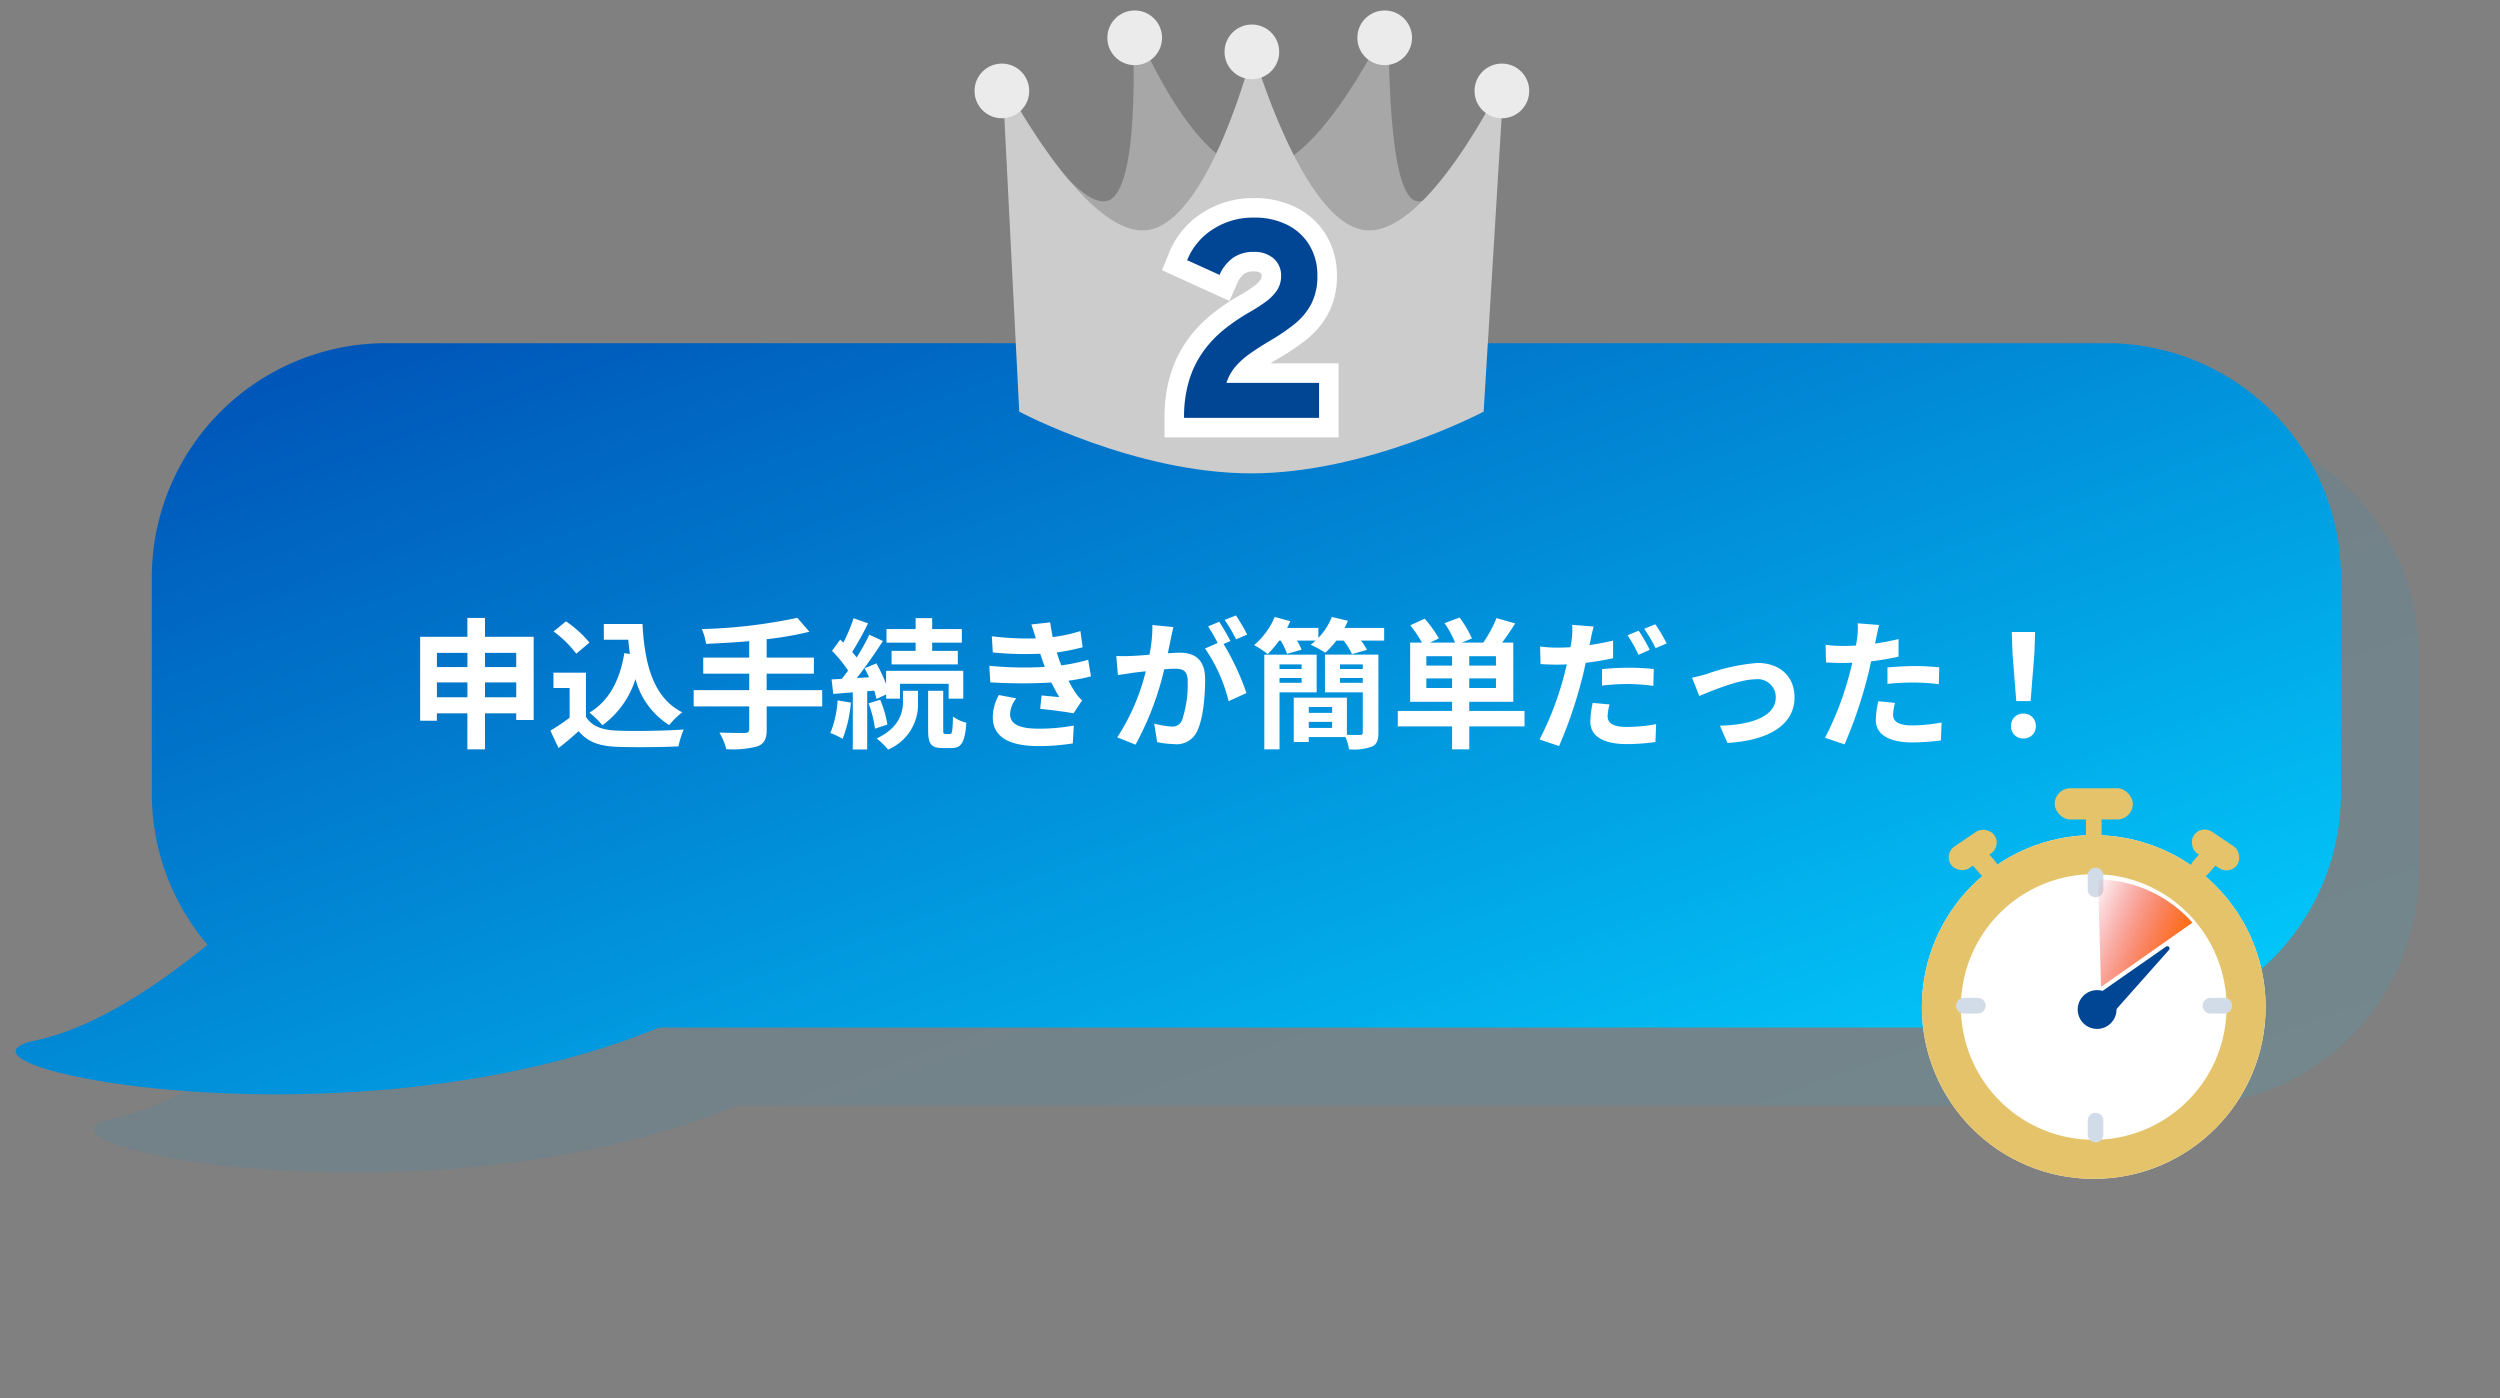 <svg xmlns="http://www.w3.org/2000/svg" xmlns:xlink="http://www.w3.org/1999/xlink" width="320" height="179" viewBox="0 0 320 179">
  <rect x="0" y="0" width="320" height="179" fill="#808080" stroke="none"/>
  <defs>
    <clipPath id="clip-path">
      <path id="パス_3372" data-name="パス 3372" d="M0,0H320V179H0Z" transform="translate(15 2561)" fill="#fff" stroke="#707070" stroke-width="1"/>
    </clipPath>
    <linearGradient id="linear-gradient" x1="0.069" y1="0.118" x2="0.98" y2="0.934" gradientUnits="objectBoundingBox">
      <stop offset="0" stop-color="#0057b9"/>
      <stop offset="1" stop-color="#02cdfd"/>
    </linearGradient>
    <clipPath id="clip-path-2">
      <path id="パス_3056" data-name="パス 3056" d="M85.866,20.813l.5,17.642,16.558-11.646-7.539-8.318Z" transform="translate(-85.866 -18.491)" fill="#fff"/>
    </clipPath>
    <linearGradient id="linear-gradient-3" x1="0.5" x2="0.872" y2="0.165" gradientUnits="objectBoundingBox">
      <stop offset="0" stop-color="#e6001a" stop-opacity="0"/>
      <stop offset="1" stop-color="#ff6d11"/>
    </linearGradient>
  </defs>
  <g id="img_voice_02_sp" data-name="img_voice_02@sp" transform="translate(-15 -2463.107)">
    <g id="マスクグループ_1296" data-name="マスクグループ 1296" transform="translate(0 -97.893)" clip-path="url(#clip-path)">
      <g id="グループ_3381" data-name="グループ 3381">
        <path id="合体_66" data-name="合体 66" d="M675.556-4377.748c7.358-1.565,15.293-6.753,22.021-12.244a29.879,29.879,0,0,1-7.128-19.414V-4437a30,30,0,0,1,30-30H940.661a30,30,0,0,1,30,30v27.6a30,30,0,0,1-30,30H755.384c-15.709,6.437-33.807,8.544-49.037,8.544C683.03-4370.862,666.451-4375.81,675.556-4377.748Z" transform="translate(-646.018 7081.928)" opacity="0.1" fill="url(#linear-gradient)"/>
        <path id="合体_65" data-name="合体 65" d="M675.556-4377.748c7.358-1.565,15.293-6.753,22.021-12.244a29.879,29.879,0,0,1-7.128-19.414V-4437a30,30,0,0,1,30-30H940.661a30,30,0,0,1,30,30v27.6a30,30,0,0,1-30,30H755.384c-15.709,6.437-33.807,8.544-49.037,8.544C683.03-4370.862,666.451-4375.81,675.556-4377.748Z" transform="translate(-656.018 7071.928)" fill="url(#linear-gradient)"/>
        <g id="グループ_3283" data-name="グループ 3283" transform="translate(-784.76 209.139)">
          <g id="グループ_3282" data-name="グループ 3282" transform="translate(215.5 -14.529)">
            <path id="パス_1875" data-name="パス 1875" d="M9467.752,6880.833l-3.715-36.42s9.578,16.426,13.721,14.24,2.848-22.983,2.848-22.983,7.58,19.252,15.8,19.252,17.063-19.252,17.063-19.252-.441,20.8,3.113,22.983,11.109-14.24,11.109-14.24l-2.936,36.42Z" transform="translate(-8751.428 -4466.685)" fill="#a7a7a7"/>
            <path id="パス_1874" data-name="パス 1874" d="M-2,.572S8.442,20.813,16.457,19.912,30.06-3.03,30.06-3.03s6.328,22.042,14.363,22.943S62.2.572,62.2.572L59.6,43.141s-14.9,7.9-29.761,7.9S.156,43.141.156,43.141Z" transform="translate(714.567 2375.939)" fill="#ccc"/>
            <circle id="楕円形_195" data-name="楕円形 195" cx="3.5" cy="3.5" r="3.5" transform="translate(709 2374.529)" fill="#ebebeb"/>
            <circle id="楕円形_196" data-name="楕円形 196" cx="3.5" cy="3.5" r="3.5" transform="translate(741 2369.529)" fill="#ebebeb"/>
            <circle id="楕円形_197" data-name="楕円形 197" cx="3.5" cy="3.5" r="3.5" transform="translate(773 2374.529)" fill="#ebebeb"/>
            <circle id="楕円形_198" data-name="楕円形 198" cx="3.5" cy="3.5" r="3.5" transform="translate(758 2367.729)" fill="#ebebeb"/>
            <circle id="楕円形_199" data-name="楕円形 199" cx="3.5" cy="3.5" r="3.5" transform="translate(726 2367.729)" fill="#ebebeb"/>
          </g>
          <path id="パス_3376" data-name="パス 3376" d="M-8.68,0a16.114,16.114,0,0,1,.668-4.869,12.763,12.763,0,0,1,1.838-3.7,14.5,14.5,0,0,1,2.707-2.819A25.035,25.035,0,0,1-.2-13.586q1.015-.587,1.915-1.233a6.039,6.039,0,0,0,1.462-1.456,3.21,3.21,0,0,0,.562-1.876A2.866,2.866,0,0,0,2.792-20.4a3.675,3.675,0,0,0-2.536-.844,4.455,4.455,0,0,0-2.714.79A5.243,5.243,0,0,0-4.137-18.3l-4.147-1.886a8.36,8.36,0,0,1,3.316-3.967,9.376,9.376,0,0,1,5.18-1.483,9.262,9.262,0,0,1,4.415.977,6.87,6.87,0,0,1,2.794,2.648,7.381,7.381,0,0,1,.963,3.755A7.739,7.739,0,0,1,7.6-14.58a8.223,8.223,0,0,1-2.128,2.558A25.01,25.01,0,0,1,2.48-9.972Q.846-9.007-.3-8.185a9.9,9.9,0,0,0-1.867,1.7,6.024,6.024,0,0,0-1.087,2H8.6V0Z" transform="translate(960 2405.35)" fill="#014694"/>
          <path id="パス_3376_-_アウトライン" data-name="パス 3376 - アウトライン" d="M11.1,2.5H-11.18V0a18.665,18.665,0,0,1,.785-5.625,15.312,15.312,0,0,1,2.2-4.424,17.065,17.065,0,0,1,3.172-3.3,27.657,27.657,0,0,1,3.582-2.406c.6-.346,1.169-.714,1.7-1.093a3.585,3.585,0,0,0,.865-.85.722.722,0,0,0,.116-.451c0-.286-.059-.338-.111-.384a1.438,1.438,0,0,0-.874-.212,2.079,2.079,0,0,0-1.232.3,2.772,2.772,0,0,0-.873,1.158L-2.87-14.973-11.5-18.9l.9-2.223a10.851,10.851,0,0,1,4.28-5.13,11.879,11.879,0,0,1,6.532-1.88A11.76,11.76,0,0,1,5.805-26.86a9.362,9.362,0,0,1,3.782,3.6,9.882,9.882,0,0,1,1.3,5A10.222,10.222,0,0,1,9.8-13.4a10.746,10.746,0,0,1-2.766,3.329A27.63,27.63,0,0,1,3.75-7.818q-.731.432-1.358.833H11.1Z" transform="translate(960 2405.35)" fill="#fff"/>
          <path id="パス_3375" data-name="パス 3375" d="M-8.68,0a16.114,16.114,0,0,1,.668-4.869,12.763,12.763,0,0,1,1.838-3.7,14.5,14.5,0,0,1,2.707-2.819A25.035,25.035,0,0,1-.2-13.586q1.015-.587,1.915-1.233a6.039,6.039,0,0,0,1.462-1.456,3.21,3.21,0,0,0,.562-1.876A2.866,2.866,0,0,0,2.792-20.4a3.675,3.675,0,0,0-2.536-.844,4.455,4.455,0,0,0-2.714.79A5.243,5.243,0,0,0-4.137-18.3l-4.147-1.886a8.36,8.36,0,0,1,3.316-3.967,9.376,9.376,0,0,1,5.18-1.483,9.262,9.262,0,0,1,4.415.977,6.87,6.87,0,0,1,2.794,2.648,7.381,7.381,0,0,1,.963,3.755A7.739,7.739,0,0,1,7.6-14.58a8.223,8.223,0,0,1-2.128,2.558A25.01,25.01,0,0,1,2.48-9.972Q.846-9.007-.3-8.185a9.9,9.9,0,0,0-1.867,1.7,6.024,6.024,0,0,0-1.087,2H8.6V0Z" transform="translate(960 2405.35)" fill="#014694"/>
        </g>
        <path id="パス_3374" data-name="パス 3374" d="M-97.92-5.112V-7.02h4v1.908Zm-6.156,0V-7.02h3.906v1.908Zm3.906-5.688v1.818h-3.906V-10.8Zm6.246,0v1.818h-4V-10.8Zm-4-2.052v-2.412h-2.25v2.412h-6.048V-2.106h2.142V-3.06h3.906V1.548h2.25V-3.06h4V-2.2h2.232V-12.852Zm17.838,2.088c-.558,3.438-1.944,6.12-4.464,7.614A11.815,11.815,0,0,1-82.89-1.53a11.558,11.558,0,0,0,4.23-5.922,9.94,9.94,0,0,0,4.32,5.9,9.591,9.591,0,0,1,1.674-1.638C-76.41-5.058-77.49-9.4-77.76-14.49h-4.95v2.016h3.132c.054.612.126,1.224.2,1.818Zm-4.464-1.35a14.414,14.414,0,0,0-3.006-2.718l-1.584,1.3a13.621,13.621,0,0,1,2.9,2.844ZM-85-8.262h-4.158V-6.3h2.07v3.8A23.639,23.639,0,0,1-89.55-.846l1.044,2.232c.99-.756,1.782-1.458,2.574-2.16,1.17,1.4,2.646,1.908,4.86,2,2.142.09,5.76.054,7.92-.054a11.211,11.211,0,0,1,.666-2.16c-2.394.18-6.444.234-8.55.144C-82.908-.918-84.258-1.4-85-2.61Zm30.24,2.232h-7.11V-8.136h6.048v-2.052h-6.048v-2.358a42.409,42.409,0,0,0,5.472-.954l-1.548-1.782a66.841,66.841,0,0,1-12.222,1.44,7.167,7.167,0,0,1,.54,1.89c1.764-.072,3.654-.18,5.526-.342v2.106h-5.886v2.052H-64.1V-6.03h-7.11v2.088h7.11v2.9c0,.36-.162.486-.576.5-.4,0-1.908,0-3.24-.054a8.3,8.3,0,0,1,.882,2.124,12.242,12.242,0,0,0,4-.36c.846-.342,1.17-.9,1.17-2.178V-3.942h7.11ZM-42.8-11.052h-3.078v1.728H-37.4v-1.728H-40.68V-12.1h3.8v-1.746h-3.8v-1.4H-42.8v1.4H-46.53V-12.1H-42.8Zm-9.99,6.336A13.119,13.119,0,0,1-53.712-.54a8.991,8.991,0,0,1,1.566.756,16.522,16.522,0,0,0,1.062-4.644Zm4.7-1.242c.108.4.216.756.27,1.062l1.242-.576v.54H-44.8V-6.84h6.228v1.908H-36.7V-8.5h-9.882V-6.8A18.607,18.607,0,0,0-47.826-9.45l-1.512.63c.2.36.4.756.576,1.152l-1.566.09c1.134-1.44,2.358-3.222,3.348-4.734l-1.746-.81a29.019,29.019,0,0,1-1.62,2.916,9.054,9.054,0,0,0-.576-.7,40.524,40.524,0,0,0,2.034-3.672l-1.854-.648a22.087,22.087,0,0,1-1.3,3.114c-.144-.126-.288-.252-.414-.378l-1.044,1.44a16.565,16.565,0,0,1,2.052,2.52c-.27.378-.54.738-.81,1.062l-1.3.072.216,1.854,2.5-.2V1.566H-49V-5.886Zm-.738,1.62a14.308,14.308,0,0,1,.828,3.24l1.584-.522a13.154,13.154,0,0,0-.918-3.168Zm4.41-.2c0,1.314-.414,3.294-3.366,4.7a9.953,9.953,0,0,1,1.458,1.422A6.266,6.266,0,0,0-42.5-4.5V-5.94h-1.926Zm5.418,4.122c-.234,0-.27-.072-.27-.558V-5.94H-41.2V-.972c0,1.782.324,2.358,1.854,2.358H-38.2c1.224,0,1.71-.666,1.89-3.24a4.822,4.822,0,0,1-1.71-.792c-.036,1.944-.126,2.232-.378,2.232Zm5.634-8.73.126,2.124A66.941,66.941,0,0,0-25.416-7c.288.612.63,1.242,1.008,1.872-.54-.054-1.512-.144-2.268-.216l-.18,1.71c1.314.144,3.258.378,4.266.576l1.1-1.656a5.487,5.487,0,0,1-.81-.918,16.381,16.381,0,0,1-.936-1.6,24.119,24.119,0,0,0,2.88-.558l-.36-2.124a23.238,23.238,0,0,1-3.438.72c-.108-.288-.216-.558-.306-.81-.09-.27-.18-.558-.27-.846a26.241,26.241,0,0,0,3.312-.666l-.288-2.07a20.689,20.689,0,0,1-3.546.774q-.189-.918-.324-1.89l-2.412.27c.216.63.4,1.206.576,1.782a37.442,37.442,0,0,1-5.634-.27l.126,2.07a42.085,42.085,0,0,0,6.066.162c.108.306.216.648.36,1.062.072.2.144.414.234.63A46.126,46.126,0,0,1-33.372-9.144Zm3.456,4.176L-32.148-5.4a5.977,5.977,0,0,0-.774,2.9c.036,2.574,2.268,3.636,5.868,3.636A27.647,27.647,0,0,0-22.68.792l.126-2.286a23.691,23.691,0,0,1-4.518.4c-2.376,0-3.636-.54-3.636-1.872A3.378,3.378,0,0,1-29.916-4.968ZM-9.81-14.094l-2.682-.27a18.319,18.319,0,0,1-.378,3.8c-.918.09-1.764.144-2.322.162a17.187,17.187,0,0,1-1.926,0l.216,2.448c.558-.09,1.494-.216,2.016-.306.324-.036.9-.108,1.548-.18A27.544,27.544,0,0,1-16.992.018l2.34.936A37.935,37.935,0,0,0-10.98-8.694c.522-.036.972-.072,1.26-.072,1.116,0,1.746.2,1.746,1.638a14.286,14.286,0,0,1-.738,4.986,1.32,1.32,0,0,1-1.35.774,10.4,10.4,0,0,1-2.2-.378L-11.88.63A11.829,11.829,0,0,0-9.72.882,2.861,2.861,0,0,0-6.768-.774C-5.994-2.34-5.742-5.256-5.742-7.38c0-2.592-1.35-3.438-3.258-3.438-.378,0-.9.036-1.512.072.126-.648.27-1.314.378-1.854C-10.044-13.05-9.918-13.626-9.81-14.094Zm8.01-1.494-1.44.576a20.359,20.359,0,0,1,1.458,2.484L-.36-13.14A23.946,23.946,0,0,0-1.8-15.588Zm-2.142.81-1.422.594A19.9,19.9,0,0,1-4.14-12.06l-1.62.7a20.243,20.243,0,0,1,3.024,6.75L-.45-5.652a32.664,32.664,0,0,0-2.934-6.282l.882-.378C-2.844-12.978-3.492-14.112-3.942-14.778ZM6.606-9.324v.594H3.78v-.594ZM3.78-6.966v-.612H6.606v.612ZM8.532-5.742v-4.824h-6.7V1.548H3.78v-7.29ZM11.52-6.966v-.612h2.916v.612Zm2.916-2.358v.594H11.52v-.594ZM7.524-1.188v-.774h2.988v.774ZM10.512-3.87v.756H7.524V-3.87Zm5.922-6.7H9.594v4.824h4.842v5.13c0,.252-.09.324-.36.324-.234,0-.954.018-1.674-.018V-5.058H5.6V.612H7.524v-.63h4.7a6.3,6.3,0,0,1,.45,1.566,6.709,6.709,0,0,0,2.916-.342c.648-.288.846-.81.846-1.8ZM12.1-13.986q.243-.459.432-.918l-2.052-.486a8.554,8.554,0,0,1-1.728,2.682v-1.278h-4c.144-.288.288-.576.414-.864l-2-.54a9.564,9.564,0,0,1-2.646,3.6,11.261,11.261,0,0,1,1.746,1.152,12.048,12.048,0,0,0,1.458-1.728h.2a8.384,8.384,0,0,1,.81,1.692L6.606-11.2a7.979,7.979,0,0,0-.594-1.17H8.406q-.324.3-.648.54A12.507,12.507,0,0,1,9.63-10.818a10.01,10.01,0,0,0,1.422-1.548h.936a8.166,8.166,0,0,1,1.062,1.728l1.926-.54a6.925,6.925,0,0,0-.774-1.188h2.97v-1.62ZM22.572-6.3V-7.524h3.294V-6.3Zm3.294-2.862H22.572v-1.206h3.294Zm5.616,0h-3.42v-1.206h3.42Zm0,2.862h-3.42V-7.524h3.42Zm3.654,2.934H28.062v-1.17H33.7v-7.578H32.274c.54-.72,1.134-1.584,1.674-2.448l-2.394-.684a16.55,16.55,0,0,1-1.692,3.132H27.108l1.3-.522a13.715,13.715,0,0,0-1.584-2.682l-1.926.72a12.128,12.128,0,0,1,1.35,2.484H23.058l1.116-.54a15.151,15.151,0,0,0-1.818-2.52l-1.836.846a18.39,18.39,0,0,1,1.494,2.214H20.5v7.578h5.364v1.17H18.918v1.98h6.948V1.548h2.2V-1.386h7.074Zm10.89-.828-2.16-.2A12.253,12.253,0,0,0,43.56-1.98C43.56-.162,45.2.882,48.222.882a25.833,25.833,0,0,0,3.672-.27l.09-2.286a21.055,21.055,0,0,1-3.744.36c-1.926,0-2.466-.594-2.466-1.386A6.311,6.311,0,0,1,46.026-4.194Zm-2.034-9.972-2.754-.216a9.379,9.379,0,0,1-.054,1.836q-.054.432-.162,1.026-.837.054-1.62.054a17.617,17.617,0,0,1-2.268-.144l.054,2.25c.63.036,1.3.072,2.178.072.378,0,.774-.018,1.188-.036-.126.5-.252,1.026-.378,1.512a39.37,39.37,0,0,1-3.114,8.1l2.5.846A58.06,58.06,0,0,0,42.426-7.2c.2-.738.378-1.548.54-2.322a33.137,33.137,0,0,0,3.51-.594v-2.25c-.99.234-2.016.432-3.024.576.054-.234.108-.468.144-.666C43.668-12.852,43.848-13.662,43.992-14.166Zm1.062,5.454v2.106a26.938,26.938,0,0,1,3.474-.2,26.175,26.175,0,0,1,3.1.234l.054-2.16a31.654,31.654,0,0,0-3.168-.162A34.314,34.314,0,0,0,45.054-8.712Zm4.7-4.932-1.422.594a20.155,20.155,0,0,1,1.4,2.5l1.44-.63A24.76,24.76,0,0,0,49.752-13.644Zm2.124-.81-1.422.576a19.084,19.084,0,0,1,1.458,2.484l1.422-.612A19.87,19.87,0,0,0,51.876-14.454Zm4.7,6.84.936,2.34c1.53-.648,5.13-2.142,7.218-2.142A2.307,2.307,0,0,1,67.3-5.13c0,2.448-3.024,3.546-7.146,3.654L61.11.738C66.834.378,69.7-1.836,69.7-5.094c0-2.718-1.908-4.41-4.752-4.41a25.357,25.357,0,0,0-6.462,1.4C57.942-7.938,57.114-7.722,56.574-7.614ZM82.566-4.392l-2.142-.216A12.588,12.588,0,0,0,80.1-2.2C80.1-.378,81.738.666,84.762.666A28.9,28.9,0,0,0,88.434.414l.09-2.3a21.125,21.125,0,0,1-3.744.378c-1.926,0-2.466-.594-2.466-1.386A6.167,6.167,0,0,1,82.566-4.392Zm-2.034-9.972-2.754-.216a9.228,9.228,0,0,1-.054,1.818q-.054.432-.162,1.026-.837.054-1.62.054a17.813,17.813,0,0,1-2.268-.144l.054,2.25c.63.036,1.314.072,2.178.072.378,0,.774-.018,1.188-.036-.108.522-.252,1.026-.378,1.512A38.973,38.973,0,0,1,73.6.072l2.5.846a55.935,55.935,0,0,0,2.862-8.334c.2-.738.378-1.53.54-2.3a33.136,33.136,0,0,0,3.51-.594v-2.25c-.99.234-2,.432-3.006.576.054-.252.108-.486.144-.684C80.226-13.068,80.388-13.878,80.532-14.364Zm1.062,5.436v2.106A30.927,30.927,0,0,1,85.068-7a26.388,26.388,0,0,1,3.1.216l.054-2.16a31.653,31.653,0,0,0-3.168-.162C83.9-9.108,82.6-9.018,81.594-8.928Zm16.488,4.3h1.836l.486-6.156.09-2.682H97.506l.09,2.682ZM99,.162a1.532,1.532,0,0,0,1.584-1.584A1.536,1.536,0,0,0,99-3.024a1.536,1.536,0,0,0-1.584,1.6A1.522,1.522,0,0,0,99,.162Z" transform="translate(175 2655.363)" fill="#fff"/>
      </g>
    </g>
    <g id="グループ_3597" data-name="グループ 3597" transform="translate(-815.051 103.208)">
      <circle id="楕円形_235" data-name="楕円形 235" cx="22" cy="22" r="22" transform="translate(1076.051 2466.793)" fill="#fff"/>
      <path id="楕円形_235_-_アウトライン" data-name="楕円形 235 - アウトライン" d="M22,5A17,17,0,0,0,9.979,34.021,17,17,0,1,0,34.021,9.979,16.889,16.889,0,0,0,22,5m0-5A22,22,0,1,1,0,22,22,22,0,0,1,22,0Z" transform="translate(1076.051 2466.793)" fill="#e4c36a"/>
      <rect id="長方形_1065" data-name="長方形 1065" width="10" height="4" rx="2" transform="translate(1093.051 2460.793)" fill="#e4c36a"/>
      <rect id="長方形_1067" data-name="長方形 1067" width="6.722" height="3.361" rx="1.68" transform="translate(1078.83 2469.18) rotate(-34)" fill="#e4c36a"/>
      <rect id="長方形_1068" data-name="長方形 1068" width="6.722" height="3.361" rx="1.68" transform="translate(1115.491 2471.967) rotate(-146)" fill="#e4c36a"/>
      <rect id="長方形_1066" data-name="長方形 1066" width="2" height="5" rx="1" transform="translate(1097.051 2462.793)" fill="#e4c36a"/>
      <rect id="長方形_1069" data-name="長方形 1069" width="2.521" height="4.201" rx="1.26" transform="matrix(0.755, -0.656, 0.656, 0.755, 1081.624, 2469.595)" fill="#e4c36a"/>
      <rect id="長方形_1070" data-name="長方形 1070" width="2.52" height="4.201" rx="1.26" transform="translate(1111.819 2472.766) rotate(-139)" fill="#e4c36a"/>
      <path id="線_403" data-name="線 403" d="M0,2.782a1,1,0,0,1-1-1V0A1,1,0,0,1,0-1,1,1,0,0,1,1,0V1.782A1,1,0,0,1,0,2.782Z" transform="translate(1098.279 2503.338)" fill="#d2dce8"/>
      <path id="線_404" data-name="線 404" d="M0,2.782a1,1,0,0,1-1-1V0A1,1,0,0,1,0-1,1,1,0,0,1,1,0V1.782A1,1,0,0,1,0,2.782Z" transform="translate(1098.279 2471.968)" fill="#d2dce8"/>
      <path id="線_405" data-name="線 405" d="M1.782,1H0A1,1,0,0,1-1,0,1,1,0,0,1,0-1H1.782a1,1,0,0,1,1,1A1,1,0,0,1,1.782,1Z" transform="translate(1112.986 2488.63)" fill="#d2dce8"/>
      <path id="線_406" data-name="線 406" d="M1.782,1H0A1,1,0,0,1-1,0,1,1,0,0,1,0-1H1.782a1,1,0,0,1,1,1A1,1,0,0,1,1.782,1Z" transform="translate(1081.431 2488.63)" fill="#d2dce8"/>
      <g id="マスクグループ_1284" data-name="マスクグループ 1284" transform="translate(1098.482 2466.262)" clip-path="url(#clip-path-2)">
        <ellipse id="楕円形_236" data-name="楕円形 236" cx="16.522" cy="16.521" rx="16.522" ry="16.521" transform="translate(-16.655 6.203)" fill="url(#linear-gradient-3)"/>
      </g>
      <path id="パス_3057" data-name="パス 3057" d="M128.051,52.732l-9.359,6.528a.29.29,0,0,0-.051.43l1.783,2a.29.29,0,0,0,.433,0l7.577-8.533a.289.289,0,0,0-.382-.43" transform="translate(979.243 2428.338)" fill="#014694"/>
      <path id="パス_3058" data-name="パス 3058" d="M119.446,69.21a2.482,2.482,0,1,1,.206-3.5,2.482,2.482,0,0,1-.206,3.5" transform="translate(980.685 2421.761)" fill="#014694"/>
    </g>
  </g>
</svg>
